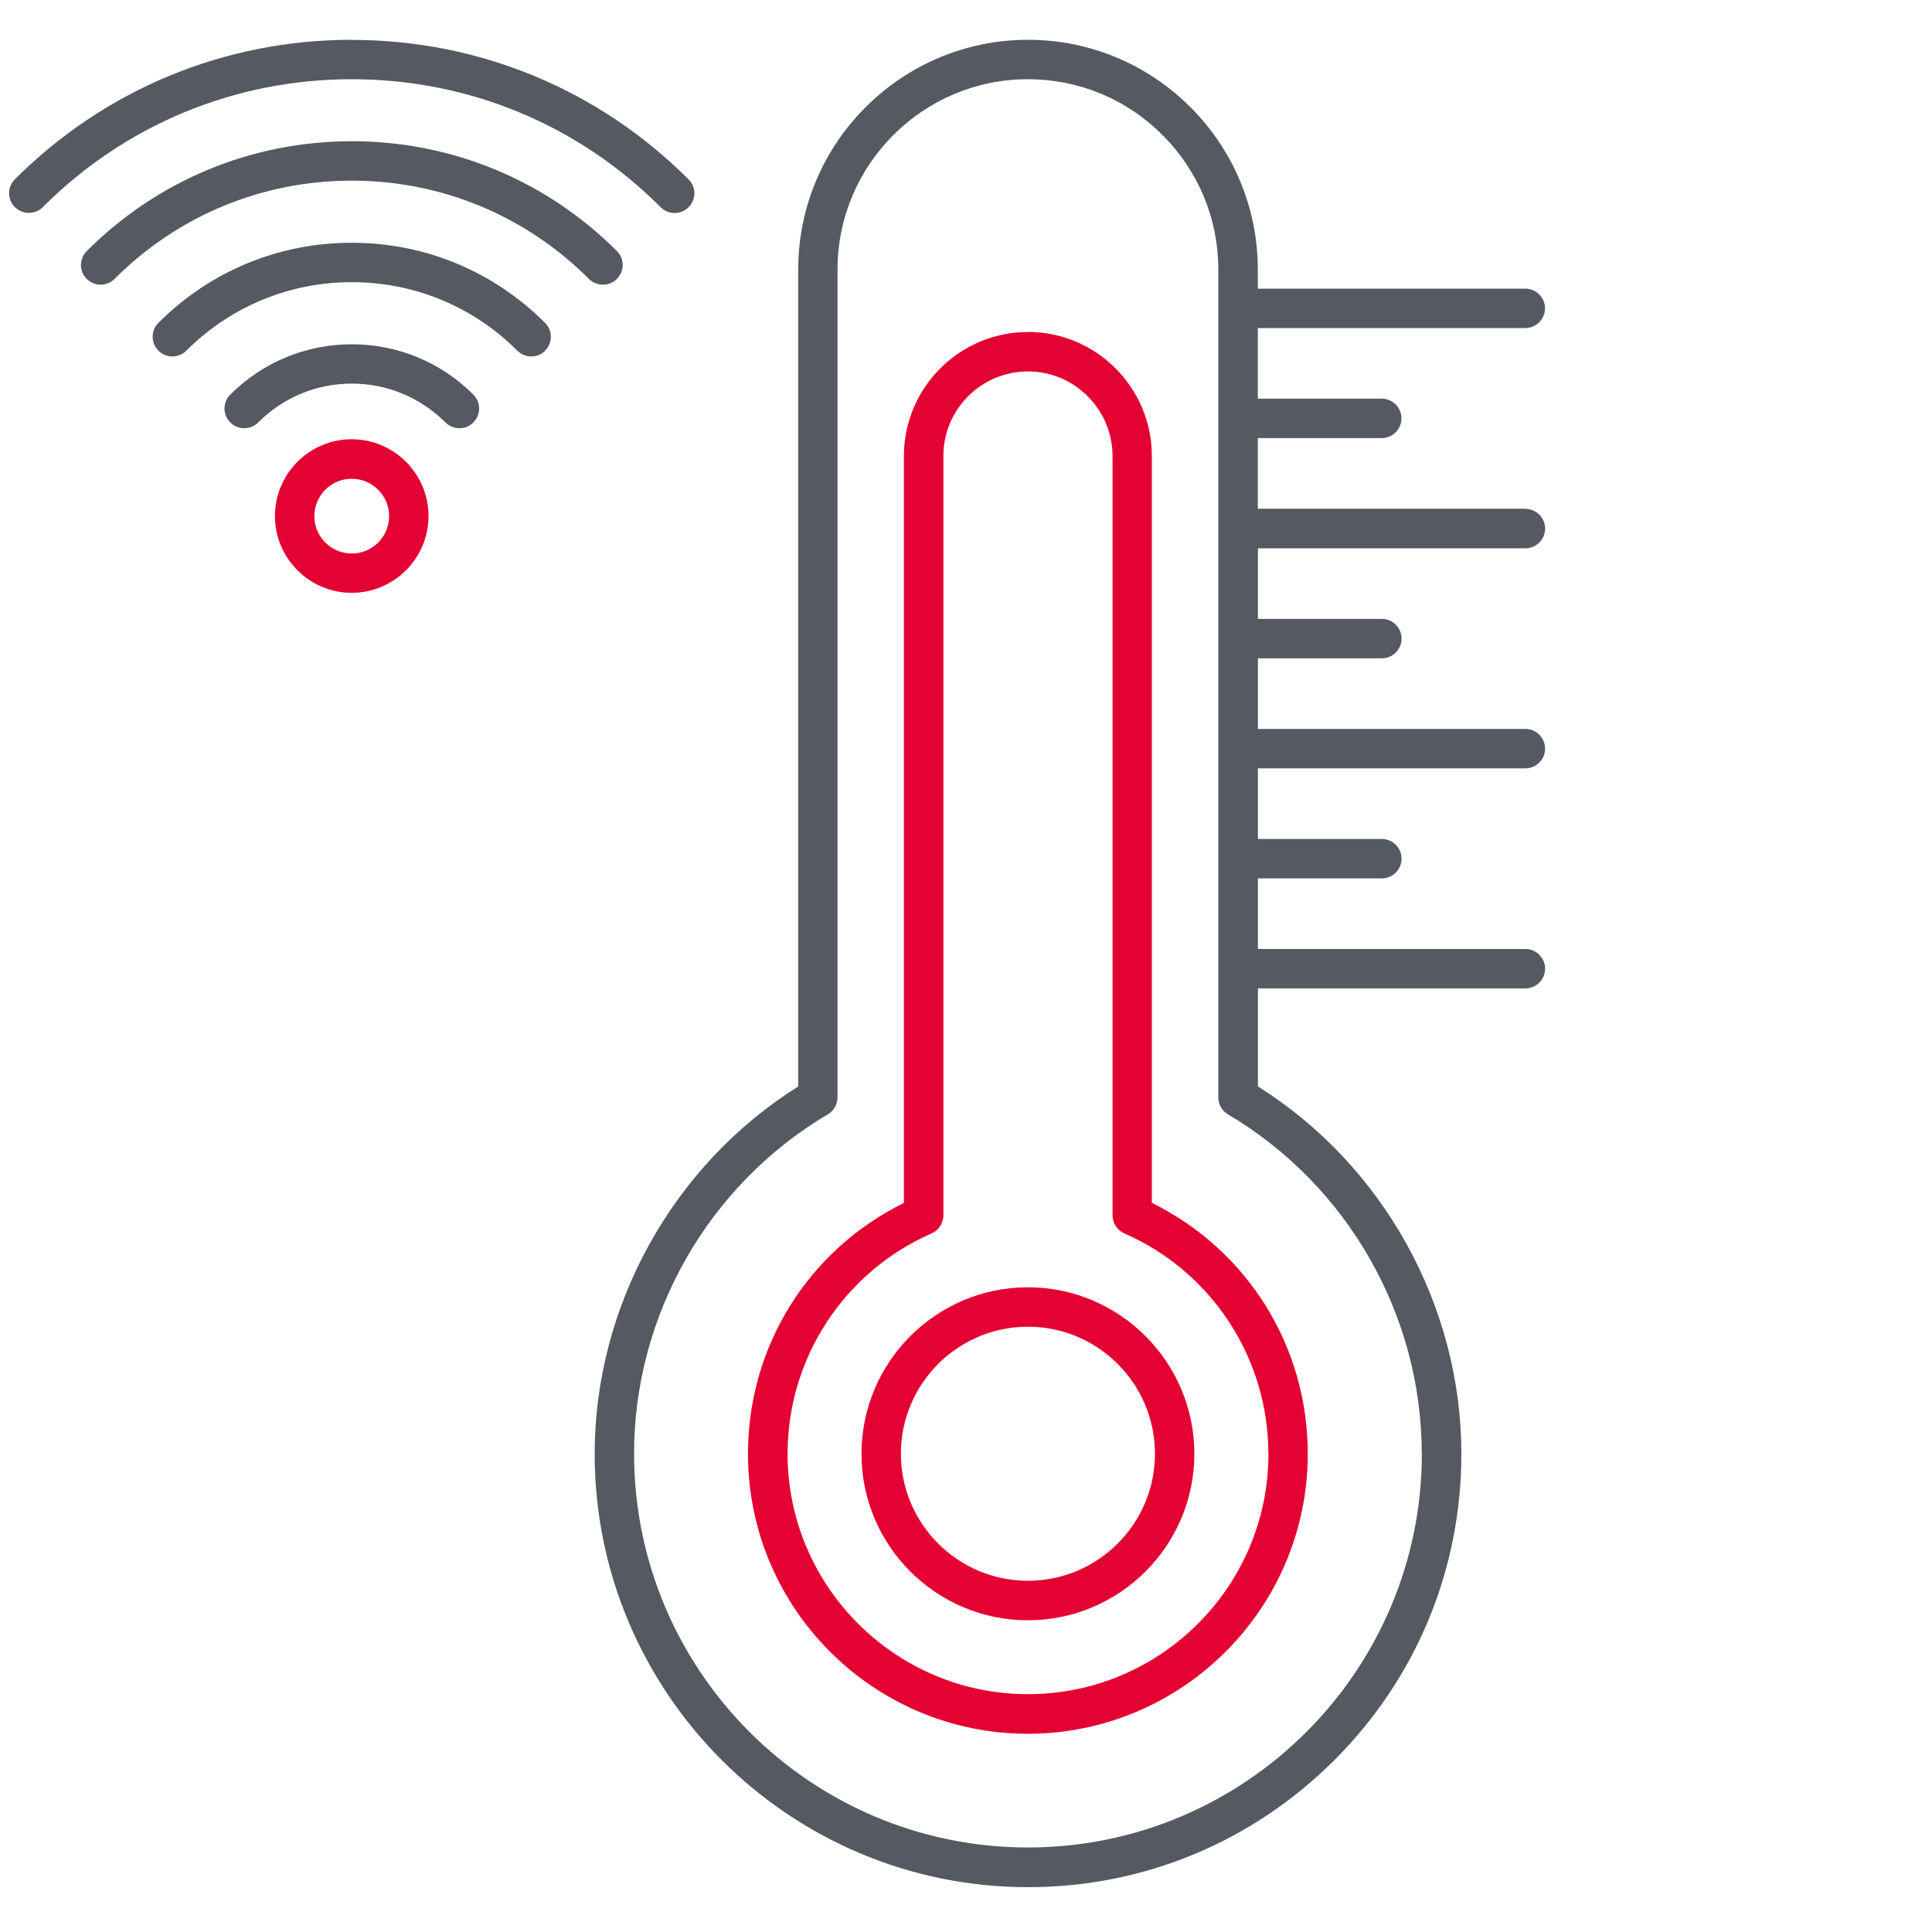 <?xml version="1.0" encoding="UTF-8"?>
<svg id="Ebene_2" xmlns="http://www.w3.org/2000/svg" viewBox="0 0 200 200">
  <defs>
    <style>
      .cls-1 {
        fill: #e40233;
      }

      .cls-2 {
        fill: #555961;
      }
    </style>
  </defs>
  <path class="cls-1" d="M106.41,34.37c-7.08,0-12.84,5.76-12.84,12.84v77.31l-.07.04c-9.91,4.93-16.07,14.88-16.07,25.95,0,15.98,13,28.97,28.97,28.97s28.98-13,28.98-28.98c0-11.07-6.16-21.01-16.07-25.95l-.07-.04V47.2c0-7.08-5.76-12.84-12.84-12.84ZM131.31,150.49c0,13.73-11.17,24.89-24.89,24.89s-24.89-11.17-24.89-24.89c0-9.89,5.85-18.84,14.91-22.81.74-.33,1.22-1.06,1.22-1.87V47.2c0-4.83,3.93-8.75,8.75-8.75s8.75,3.93,8.76,8.75v78.61c0,.81.48,1.54,1.22,1.87,9.06,3.97,14.91,12.92,14.91,22.81Z"/>
  <path class="cls-1" d="M106.41,133.26c-9.5,0-17.23,7.73-17.23,17.24s7.73,17.23,17.23,17.23,17.23-7.73,17.23-17.23-7.73-17.24-17.23-17.24ZM106.41,163.64c-7.25,0-13.15-5.9-13.15-13.15s5.9-13.15,13.15-13.15,13.15,5.9,13.15,13.15-5.9,13.15-13.15,13.15Z"/>
  <path class="cls-2" d="M157.9,52.66h-27.69v-7.31h12.83c1.12,0,2.04-.92,2.04-2.04s-.92-2.04-2.04-2.04h-12.83v-7.31h27.69c1.12,0,2.04-.92,2.04-2.04s-.92-2.04-2.04-2.04h-27.69v-1.97c0-13.12-10.67-23.79-23.79-23.79s-23.79,10.67-23.79,23.79v84.56l-.06.04c-12.96,8.16-21.01,22.71-21.01,37.99,0,24.73,20.12,44.86,44.86,44.86,11.96,0,23.22-4.67,31.71-13.15s13.15-19.74,13.15-31.71c0-15.28-8.05-29.84-21-37.99l-.06-.04v-10.15h27.69c1.12,0,2.04-.92,2.04-2.04s-.92-2.04-2.04-2.04h-27.69v-7.31h12.83c1.12,0,2.04-.92,2.04-2.04s-.92-2.04-2.04-2.04h-12.83v-7.31h27.69c1.12,0,2.04-.92,2.04-2.04s-.92-2.04-2.04-2.04h-27.69v-7.31h12.83c1.12,0,2.04-.92,2.04-2.04s-.92-2.04-2.04-2.04h-12.83v-7.31h27.69c1.12,0,2.04-.92,2.04-2.04s-.92-2.04-2.04-2.04ZM147.19,150.48c0,22.48-18.29,40.77-40.78,40.77s-40.77-18.29-40.77-40.77c0-14.35,7.69-27.81,20.06-35.13.62-.36,1-1.04,1-1.75V27.91c0-10.87,8.84-19.71,19.71-19.71,5.26,0,10.21,2.05,13.93,5.78,3.73,3.73,5.78,8.67,5.78,13.93v85.7c0,.72.38,1.39,1,1.75,12.37,7.32,20.06,20.77,20.06,35.13Z"/>
  <g>
    <path class="cls-2" d="M36.41,4.12c-13.17,0-25.56,5.13-34.87,14.44-.8.79-.8,2.09,0,2.88.39.38.9.6,1.45.6s1.06-.21,1.44-.6c8.54-8.54,19.9-13.24,31.98-13.24s23.45,4.7,31.98,13.25c.8.8,2.09.8,2.89,0,.8-.79.8-2.09,0-2.88-9.31-9.31-21.7-14.44-34.87-14.44Z"/>
    <path class="cls-2" d="M8.97,28.87c.8.8,2.09.8,2.89,0,6.56-6.56,15.28-10.17,24.55-10.17s17.99,3.61,24.55,10.17c.39.38.9.6,1.45.6s1.06-.21,1.45-.6c.38-.38.6-.9.6-1.44s-.21-1.06-.6-1.44c-7.33-7.33-17.08-11.37-27.44-11.37s-20.11,4.04-27.44,11.37c-.39.38-.6.9-.6,1.44s.21,1.06.6,1.44Z"/>
    <path class="cls-2" d="M56.42,36.3c.8-.79.8-2.09,0-2.88-5.35-5.35-12.45-8.29-20.01-8.29s-14.67,2.94-20.01,8.29c-.8.79-.8,2.09,0,2.88.79.8,2.09.8,2.89,0,4.58-4.57,10.66-7.09,17.13-7.09s12.56,2.52,17.13,7.09c.39.38.9.6,1.45.6s1.06-.21,1.44-.6Z"/>
    <path class="cls-2" d="M36.41,39.71c3.66,0,7.1,1.43,9.7,4.02.39.38.9.6,1.45.6s1.06-.21,1.44-.6c.8-.79.8-2.09,0-2.88-3.36-3.36-7.83-5.21-12.58-5.21s-9.22,1.85-12.58,5.21c-.39.38-.6.9-.6,1.44s.21,1.06.6,1.44c.79.8,2.09.8,2.89,0,2.59-2.59,6.03-4.02,9.7-4.02Z"/>
    <path class="cls-1" d="M36.41,45.47c-4.38,0-7.95,3.57-7.95,7.95s3.57,7.95,7.95,7.95,7.95-3.57,7.95-7.95-3.57-7.95-7.95-7.95ZM36.41,57.3c-2.13,0-3.87-1.74-3.87-3.87s1.74-3.87,3.87-3.87,3.87,1.74,3.87,3.87-1.73,3.87-3.87,3.87Z"/>
  </g>
</svg>